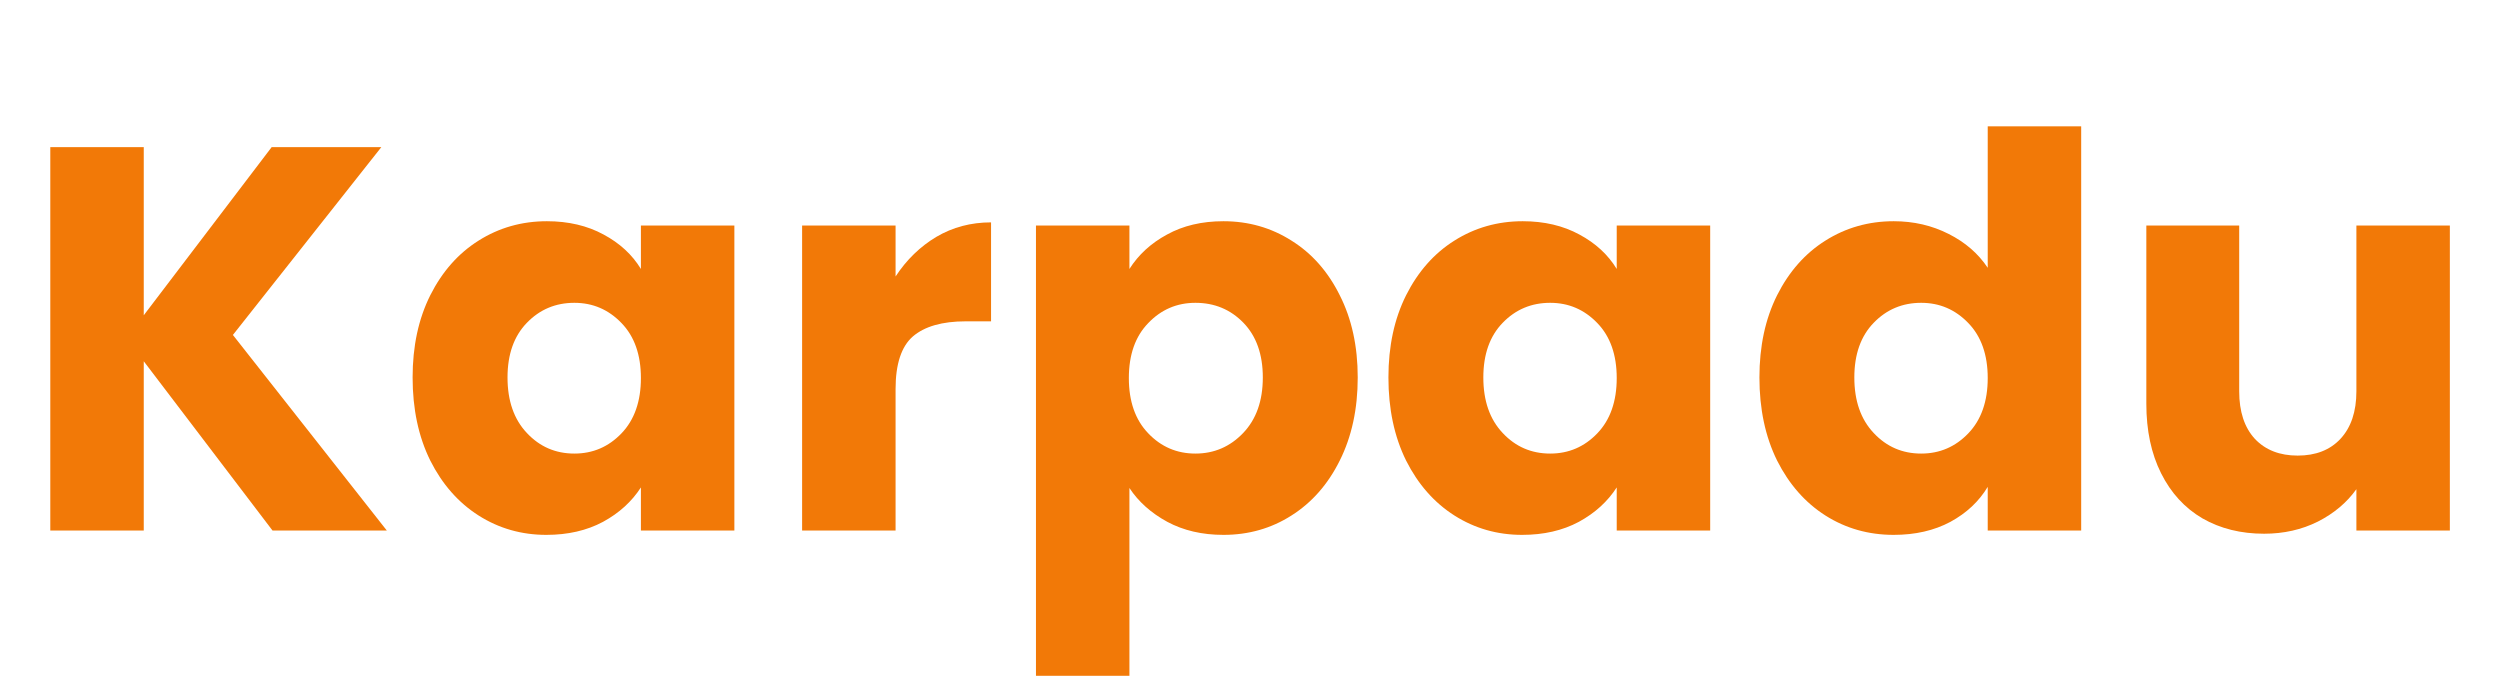 <svg xmlns="http://www.w3.org/2000/svg" xmlns:xlink="http://www.w3.org/1999/xlink" width="180" zoomAndPan="magnify" viewBox="0 0 135 37.5" height="50" preserveAspectRatio="xMidYMid meet" version="1.0"><defs><g/></defs><g fill="#f27907" fill-opacity="1"><g transform="translate(0.888, 28.649)"><g><path d="M 13.828 0 L 6.875 -9.141 L 6.875 0 L 1.828 0 L 1.828 -20.703 L 6.875 -20.703 L 6.875 -11.625 L 13.781 -20.703 L 19.703 -20.703 L 11.688 -10.562 L 20 0 Z M 13.828 0 "/></g></g></g><g fill="#f27907" fill-opacity="1"><g transform="translate(21.453, 28.649)"><g><path d="M 0.828 -8.266 C 0.828 -9.953 1.145 -11.43 1.781 -12.703 C 2.426 -13.984 3.297 -14.969 4.391 -15.656 C 5.492 -16.352 6.723 -16.703 8.078 -16.703 C 9.242 -16.703 10.266 -16.461 11.141 -15.984 C 12.016 -15.516 12.688 -14.895 13.156 -14.125 L 13.156 -16.469 L 18.203 -16.469 L 18.203 0 L 13.156 0 L 13.156 -2.328 C 12.664 -1.566 11.984 -0.945 11.109 -0.469 C 10.234 0 9.211 0.234 8.047 0.234 C 6.711 0.234 5.492 -0.113 4.391 -0.812 C 3.297 -1.508 2.426 -2.5 1.781 -3.781 C 1.145 -5.07 0.828 -6.566 0.828 -8.266 Z M 13.156 -8.234 C 13.156 -9.492 12.805 -10.484 12.109 -11.203 C 11.41 -11.93 10.562 -12.297 9.562 -12.297 C 8.551 -12.297 7.695 -11.938 7 -11.219 C 6.301 -10.5 5.953 -9.516 5.953 -8.266 C 5.953 -7.004 6.301 -6.004 7 -5.266 C 7.695 -4.523 8.551 -4.156 9.562 -4.156 C 10.562 -4.156 11.41 -4.52 12.109 -5.25 C 12.805 -5.977 13.156 -6.973 13.156 -8.234 Z M 13.156 -8.234 "/></g></g></g><g fill="#f27907" fill-opacity="1"><g transform="translate(41.486, 28.649)"><g><path d="M 6.875 -13.719 C 7.469 -14.625 8.203 -15.336 9.078 -15.859 C 9.961 -16.379 10.945 -16.641 12.031 -16.641 L 12.031 -11.297 L 10.656 -11.297 C 9.395 -11.297 8.445 -11.023 7.812 -10.484 C 7.188 -9.941 6.875 -8.992 6.875 -7.641 L 6.875 0 L 1.828 0 L 1.828 -16.469 L 6.875 -16.469 Z M 6.875 -13.719 "/></g></g></g><g fill="#f27907" fill-opacity="1"><g transform="translate(54.114, 28.649)"><g><path d="M 6.875 -14.125 C 7.363 -14.895 8.039 -15.516 8.906 -15.984 C 9.77 -16.461 10.785 -16.703 11.953 -16.703 C 13.305 -16.703 14.531 -16.352 15.625 -15.656 C 16.727 -14.969 17.598 -13.984 18.234 -12.703 C 18.879 -11.43 19.203 -9.953 19.203 -8.266 C 19.203 -6.566 18.879 -5.07 18.234 -3.781 C 17.598 -2.5 16.727 -1.508 15.625 -0.812 C 14.531 -0.113 13.305 0.234 11.953 0.234 C 10.805 0.234 9.797 0 8.922 -0.469 C 8.047 -0.945 7.363 -1.555 6.875 -2.297 L 6.875 7.844 L 1.828 7.844 L 1.828 -16.469 L 6.875 -16.469 Z M 14.078 -8.266 C 14.078 -9.516 13.727 -10.5 13.031 -11.219 C 12.332 -11.938 11.469 -12.297 10.438 -12.297 C 9.438 -12.297 8.586 -11.93 7.891 -11.203 C 7.191 -10.484 6.844 -9.492 6.844 -8.234 C 6.844 -6.973 7.191 -5.977 7.891 -5.25 C 8.586 -4.52 9.438 -4.156 10.438 -4.156 C 11.445 -4.156 12.305 -4.523 13.016 -5.266 C 13.723 -6.004 14.078 -7.004 14.078 -8.266 Z M 14.078 -8.266 "/></g></g></g><g fill="#f27907" fill-opacity="1"><g transform="translate(74.147, 28.649)"><g><path d="M 0.828 -8.266 C 0.828 -9.953 1.145 -11.43 1.781 -12.703 C 2.426 -13.984 3.297 -14.969 4.391 -15.656 C 5.492 -16.352 6.723 -16.703 8.078 -16.703 C 9.242 -16.703 10.266 -16.461 11.141 -15.984 C 12.016 -15.516 12.688 -14.895 13.156 -14.125 L 13.156 -16.469 L 18.203 -16.469 L 18.203 0 L 13.156 0 L 13.156 -2.328 C 12.664 -1.566 11.984 -0.945 11.109 -0.469 C 10.234 0 9.211 0.234 8.047 0.234 C 6.711 0.234 5.492 -0.113 4.391 -0.812 C 3.297 -1.508 2.426 -2.5 1.781 -3.781 C 1.145 -5.07 0.828 -6.566 0.828 -8.266 Z M 13.156 -8.234 C 13.156 -9.492 12.805 -10.484 12.109 -11.203 C 11.41 -11.93 10.562 -12.297 9.562 -12.297 C 8.551 -12.297 7.695 -11.938 7 -11.219 C 6.301 -10.5 5.953 -9.516 5.953 -8.266 C 5.953 -7.004 6.301 -6.004 7 -5.266 C 7.695 -4.523 8.551 -4.156 9.562 -4.156 C 10.562 -4.156 11.41 -4.52 12.109 -5.25 C 12.805 -5.977 13.156 -6.973 13.156 -8.234 Z M 13.156 -8.234 "/></g></g></g><g fill="#f27907" fill-opacity="1"><g transform="translate(94.181, 28.649)"><g><path d="M 0.828 -8.266 C 0.828 -9.953 1.145 -11.43 1.781 -12.703 C 2.426 -13.984 3.297 -14.969 4.391 -15.656 C 5.492 -16.352 6.723 -16.703 8.078 -16.703 C 9.16 -16.703 10.148 -16.473 11.047 -16.016 C 11.941 -15.566 12.645 -14.957 13.156 -14.188 L 13.156 -21.828 L 18.203 -21.828 L 18.203 0 L 13.156 0 L 13.156 -2.359 C 12.688 -1.578 12.016 -0.945 11.141 -0.469 C 10.266 0 9.242 0.234 8.078 0.234 C 6.723 0.234 5.492 -0.113 4.391 -0.812 C 3.297 -1.508 2.426 -2.5 1.781 -3.781 C 1.145 -5.07 0.828 -6.566 0.828 -8.266 Z M 13.156 -8.234 C 13.156 -9.492 12.805 -10.484 12.109 -11.203 C 11.41 -11.93 10.562 -12.297 9.562 -12.297 C 8.551 -12.297 7.695 -11.938 7 -11.219 C 6.301 -10.5 5.953 -9.516 5.953 -8.266 C 5.953 -7.004 6.301 -6.004 7 -5.266 C 7.695 -4.523 8.551 -4.156 9.562 -4.156 C 10.562 -4.156 11.41 -4.52 12.109 -5.25 C 12.805 -5.977 13.156 -6.973 13.156 -8.234 Z M 13.156 -8.234 "/></g></g></g><g fill="#f27907" fill-opacity="1"><g transform="translate(114.214, 28.649)"><g><path d="M 18.078 -16.469 L 18.078 0 L 13.031 0 L 13.031 -2.234 C 12.52 -1.516 11.828 -0.93 10.953 -0.484 C 10.078 -0.047 9.109 0.172 8.047 0.172 C 6.797 0.172 5.688 -0.102 4.719 -0.656 C 3.758 -1.219 3.016 -2.031 2.484 -3.094 C 1.953 -4.156 1.688 -5.406 1.688 -6.844 L 1.688 -16.469 L 6.703 -16.469 L 6.703 -7.516 C 6.703 -6.422 6.984 -5.566 7.547 -4.953 C 8.117 -4.348 8.891 -4.047 9.859 -4.047 C 10.836 -4.047 11.609 -4.348 12.172 -4.953 C 12.742 -5.566 13.031 -6.422 13.031 -7.516 L 13.031 -16.469 Z M 18.078 -16.469 "/></g></g></g></svg>